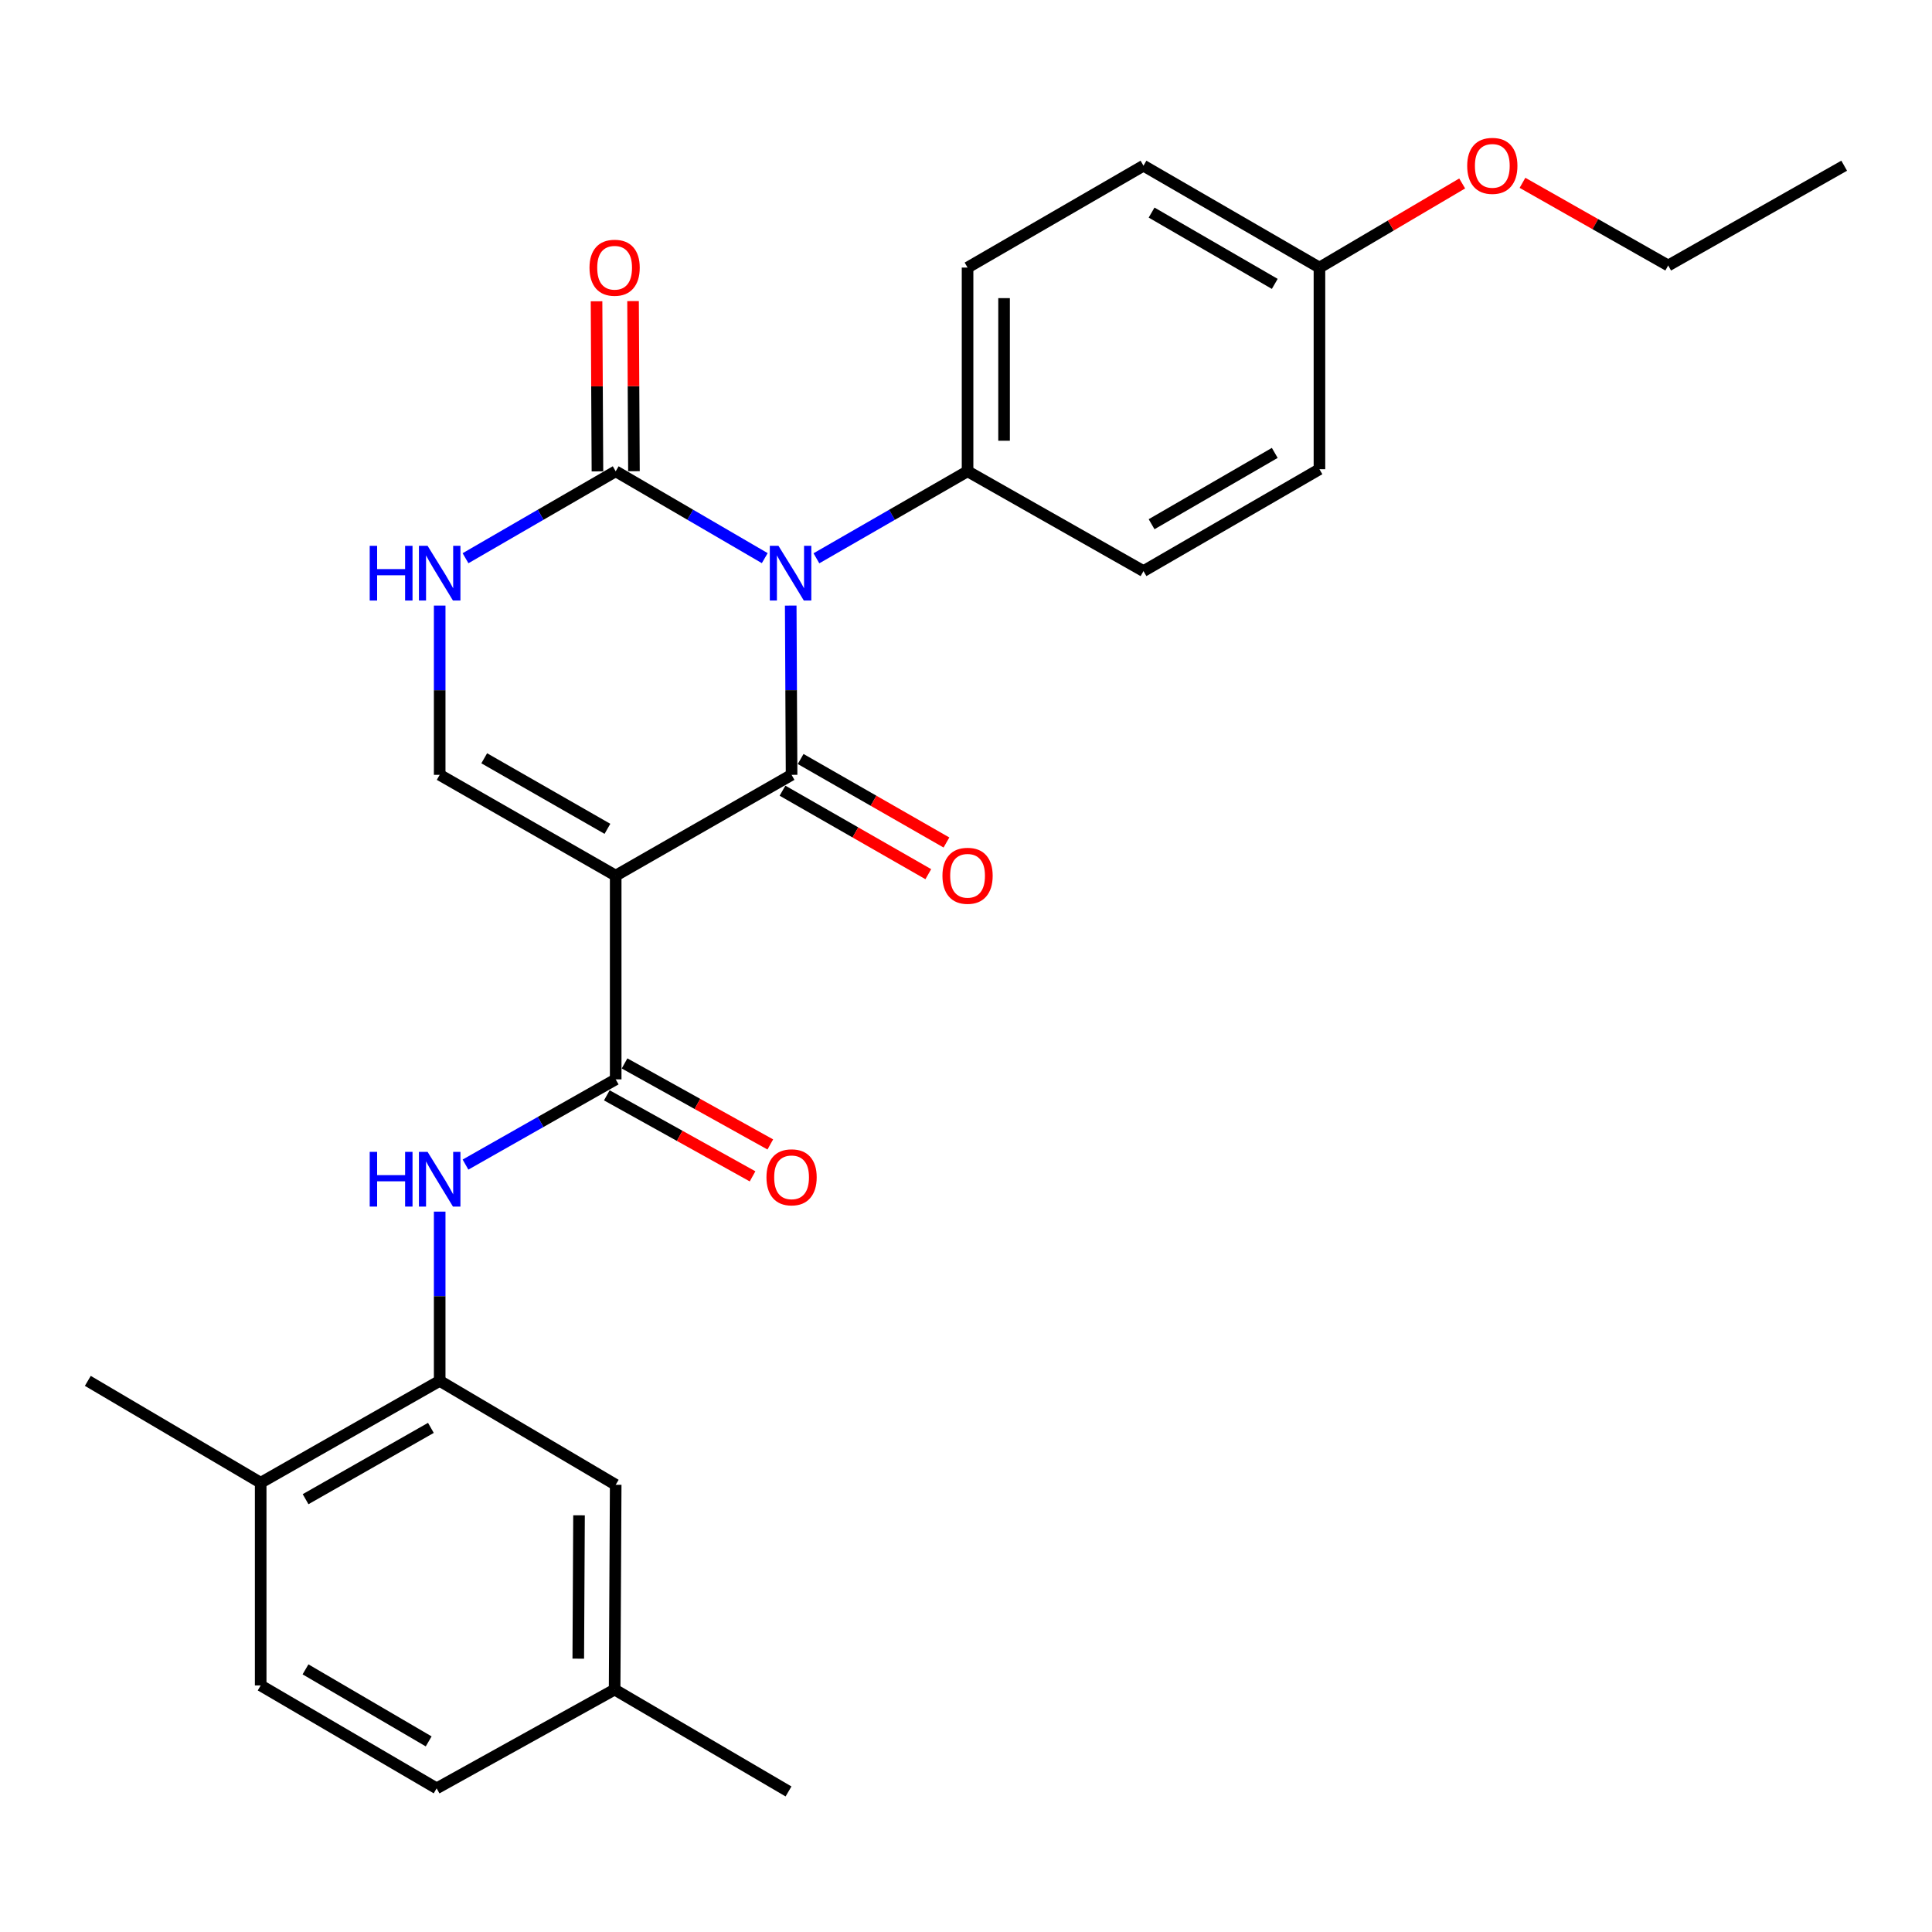 <?xml version='1.0' encoding='iso-8859-1'?>
<svg version='1.1' baseProfile='full'
              xmlns='http://www.w3.org/2000/svg'
                      xmlns:rdkit='http://www.rdkit.org/xml'
                      xmlns:xlink='http://www.w3.org/1999/xlink'
                  xml:space='preserve'
width='1000px' height='1000px' viewBox='0 0 1000 1000'>
<!-- END OF HEADER -->
<rect style='opacity:1.0;fill:#FFFFFF;stroke:none' width='1000' height='1000' x='0' y='0'> </rect>
<path class='bond-0' d='M 409.278,313.448 L 409.498,357.253' style='fill:none;fill-rule:evenodd;stroke:#0000FF;stroke-width:6px;stroke-linecap:butt;stroke-linejoin:miter;stroke-opacity:1' />
<path class='bond-0' d='M 409.498,357.253 L 409.719,401.058' style='fill:none;fill-rule:evenodd;stroke:#000000;stroke-width:6px;stroke-linecap:butt;stroke-linejoin:miter;stroke-opacity:1' />
<path class='bond-2' d='M 395.835,288.894 L 357.258,266.416' style='fill:none;fill-rule:evenodd;stroke:#0000FF;stroke-width:6px;stroke-linecap:butt;stroke-linejoin:miter;stroke-opacity:1' />
<path class='bond-2' d='M 357.258,266.416 L 318.682,243.937' style='fill:none;fill-rule:evenodd;stroke:#000000;stroke-width:6px;stroke-linecap:butt;stroke-linejoin:miter;stroke-opacity:1' />
<path class='bond-8' d='M 422.577,288.974 L 461.692,266.456' style='fill:none;fill-rule:evenodd;stroke:#0000FF;stroke-width:6px;stroke-linecap:butt;stroke-linejoin:miter;stroke-opacity:1' />
<path class='bond-8' d='M 461.692,266.456 L 500.808,243.937' style='fill:none;fill-rule:evenodd;stroke:#000000;stroke-width:6px;stroke-linecap:butt;stroke-linejoin:miter;stroke-opacity:1' />
<path class='bond-1' d='M 409.719,401.058 L 318.682,453.222' style='fill:none;fill-rule:evenodd;stroke:#000000;stroke-width:6px;stroke-linecap:butt;stroke-linejoin:miter;stroke-opacity:1' />
<path class='bond-9' d='M 405.024,409.257 L 442.756,430.865' style='fill:none;fill-rule:evenodd;stroke:#000000;stroke-width:6px;stroke-linecap:butt;stroke-linejoin:miter;stroke-opacity:1' />
<path class='bond-9' d='M 442.756,430.865 L 480.489,452.474' style='fill:none;fill-rule:evenodd;stroke:#FF0000;stroke-width:6px;stroke-linecap:butt;stroke-linejoin:miter;stroke-opacity:1' />
<path class='bond-9' d='M 414.414,392.86 L 452.147,414.468' style='fill:none;fill-rule:evenodd;stroke:#000000;stroke-width:6px;stroke-linecap:butt;stroke-linejoin:miter;stroke-opacity:1' />
<path class='bond-9' d='M 452.147,414.468 L 489.879,436.076' style='fill:none;fill-rule:evenodd;stroke:#FF0000;stroke-width:6px;stroke-linecap:butt;stroke-linejoin:miter;stroke-opacity:1' />
<path class='bond-3' d='M 318.682,453.222 L 318.682,558.683' style='fill:none;fill-rule:evenodd;stroke:#000000;stroke-width:6px;stroke-linecap:butt;stroke-linejoin:miter;stroke-opacity:1' />
<path class='bond-28' d='M 318.682,453.222 L 227.581,401.058' style='fill:none;fill-rule:evenodd;stroke:#000000;stroke-width:6px;stroke-linecap:butt;stroke-linejoin:miter;stroke-opacity:1' />
<path class='bond-28' d='M 314.406,428.999 L 250.636,392.485' style='fill:none;fill-rule:evenodd;stroke:#000000;stroke-width:6px;stroke-linecap:butt;stroke-linejoin:miter;stroke-opacity:1' />
<path class='bond-5' d='M 318.682,243.937 L 279.817,266.437' style='fill:none;fill-rule:evenodd;stroke:#000000;stroke-width:6px;stroke-linecap:butt;stroke-linejoin:miter;stroke-opacity:1' />
<path class='bond-5' d='M 279.817,266.437 L 240.953,288.937' style='fill:none;fill-rule:evenodd;stroke:#0000FF;stroke-width:6px;stroke-linecap:butt;stroke-linejoin:miter;stroke-opacity:1' />
<path class='bond-10' d='M 328.129,243.888 L 327.897,199.865' style='fill:none;fill-rule:evenodd;stroke:#000000;stroke-width:6px;stroke-linecap:butt;stroke-linejoin:miter;stroke-opacity:1' />
<path class='bond-10' d='M 327.897,199.865 L 327.665,155.843' style='fill:none;fill-rule:evenodd;stroke:#FF0000;stroke-width:6px;stroke-linecap:butt;stroke-linejoin:miter;stroke-opacity:1' />
<path class='bond-10' d='M 309.234,243.987 L 309.001,199.965' style='fill:none;fill-rule:evenodd;stroke:#000000;stroke-width:6px;stroke-linecap:butt;stroke-linejoin:miter;stroke-opacity:1' />
<path class='bond-10' d='M 309.001,199.965 L 308.769,155.943' style='fill:none;fill-rule:evenodd;stroke:#FF0000;stroke-width:6px;stroke-linecap:butt;stroke-linejoin:miter;stroke-opacity:1' />
<path class='bond-6' d='M 318.682,558.683 L 279.811,580.735' style='fill:none;fill-rule:evenodd;stroke:#000000;stroke-width:6px;stroke-linecap:butt;stroke-linejoin:miter;stroke-opacity:1' />
<path class='bond-6' d='M 279.811,580.735 L 240.94,602.786' style='fill:none;fill-rule:evenodd;stroke:#0000FF;stroke-width:6px;stroke-linecap:butt;stroke-linejoin:miter;stroke-opacity:1' />
<path class='bond-11' d='M 314.091,566.941 L 351.807,587.909' style='fill:none;fill-rule:evenodd;stroke:#000000;stroke-width:6px;stroke-linecap:butt;stroke-linejoin:miter;stroke-opacity:1' />
<path class='bond-11' d='M 351.807,587.909 L 389.524,608.876' style='fill:none;fill-rule:evenodd;stroke:#FF0000;stroke-width:6px;stroke-linecap:butt;stroke-linejoin:miter;stroke-opacity:1' />
<path class='bond-11' d='M 323.272,550.426 L 360.989,571.393' style='fill:none;fill-rule:evenodd;stroke:#000000;stroke-width:6px;stroke-linecap:butt;stroke-linejoin:miter;stroke-opacity:1' />
<path class='bond-11' d='M 360.989,571.393 L 398.705,592.361' style='fill:none;fill-rule:evenodd;stroke:#FF0000;stroke-width:6px;stroke-linecap:butt;stroke-linejoin:miter;stroke-opacity:1' />
<path class='bond-4' d='M 227.581,401.058 L 227.581,357.253' style='fill:none;fill-rule:evenodd;stroke:#000000;stroke-width:6px;stroke-linecap:butt;stroke-linejoin:miter;stroke-opacity:1' />
<path class='bond-4' d='M 227.581,357.253 L 227.581,313.448' style='fill:none;fill-rule:evenodd;stroke:#0000FF;stroke-width:6px;stroke-linecap:butt;stroke-linejoin:miter;stroke-opacity:1' />
<path class='bond-7' d='M 227.581,627.133 L 227.581,670.933' style='fill:none;fill-rule:evenodd;stroke:#0000FF;stroke-width:6px;stroke-linecap:butt;stroke-linejoin:miter;stroke-opacity:1' />
<path class='bond-7' d='M 227.581,670.933 L 227.581,714.734' style='fill:none;fill-rule:evenodd;stroke:#000000;stroke-width:6px;stroke-linecap:butt;stroke-linejoin:miter;stroke-opacity:1' />
<path class='bond-12' d='M 227.581,714.734 L 134.928,767.464' style='fill:none;fill-rule:evenodd;stroke:#000000;stroke-width:6px;stroke-linecap:butt;stroke-linejoin:miter;stroke-opacity:1' />
<path class='bond-12' d='M 223.03,739.066 L 158.172,775.977' style='fill:none;fill-rule:evenodd;stroke:#000000;stroke-width:6px;stroke-linecap:butt;stroke-linejoin:miter;stroke-opacity:1' />
<path class='bond-13' d='M 227.581,714.734 L 318.682,768.524' style='fill:none;fill-rule:evenodd;stroke:#000000;stroke-width:6px;stroke-linecap:butt;stroke-linejoin:miter;stroke-opacity:1' />
<path class='bond-14' d='M 500.808,243.937 L 500.808,138.497' style='fill:none;fill-rule:evenodd;stroke:#000000;stroke-width:6px;stroke-linecap:butt;stroke-linejoin:miter;stroke-opacity:1' />
<path class='bond-14' d='M 519.704,228.121 L 519.704,154.313' style='fill:none;fill-rule:evenodd;stroke:#000000;stroke-width:6px;stroke-linecap:butt;stroke-linejoin:miter;stroke-opacity:1' />
<path class='bond-15' d='M 500.808,243.937 L 591.866,295.597' style='fill:none;fill-rule:evenodd;stroke:#000000;stroke-width:6px;stroke-linecap:butt;stroke-linejoin:miter;stroke-opacity:1' />
<path class='bond-16' d='M 134.928,767.464 L 134.928,872.379' style='fill:none;fill-rule:evenodd;stroke:#000000;stroke-width:6px;stroke-linecap:butt;stroke-linejoin:miter;stroke-opacity:1' />
<path class='bond-23' d='M 134.928,767.464 L 45.455,714.734' style='fill:none;fill-rule:evenodd;stroke:#000000;stroke-width:6px;stroke-linecap:butt;stroke-linejoin:miter;stroke-opacity:1' />
<path class='bond-17' d='M 318.682,768.524 L 318.125,874.521' style='fill:none;fill-rule:evenodd;stroke:#000000;stroke-width:6px;stroke-linecap:butt;stroke-linejoin:miter;stroke-opacity:1' />
<path class='bond-17' d='M 299.702,784.325 L 299.313,858.522' style='fill:none;fill-rule:evenodd;stroke:#000000;stroke-width:6px;stroke-linecap:butt;stroke-linejoin:miter;stroke-opacity:1' />
<path class='bond-21' d='M 500.808,138.497 L 591.866,85.767' style='fill:none;fill-rule:evenodd;stroke:#000000;stroke-width:6px;stroke-linecap:butt;stroke-linejoin:miter;stroke-opacity:1' />
<path class='bond-20' d='M 591.866,295.597 L 682.946,242.867' style='fill:none;fill-rule:evenodd;stroke:#000000;stroke-width:6px;stroke-linecap:butt;stroke-linejoin:miter;stroke-opacity:1' />
<path class='bond-20' d='M 596.061,271.335 L 659.816,234.423' style='fill:none;fill-rule:evenodd;stroke:#000000;stroke-width:6px;stroke-linecap:butt;stroke-linejoin:miter;stroke-opacity:1' />
<path class='bond-29' d='M 134.928,872.379 L 226.007,925.645' style='fill:none;fill-rule:evenodd;stroke:#000000;stroke-width:6px;stroke-linecap:butt;stroke-linejoin:miter;stroke-opacity:1' />
<path class='bond-29' d='M 158.129,864.058 L 221.884,901.344' style='fill:none;fill-rule:evenodd;stroke:#000000;stroke-width:6px;stroke-linecap:butt;stroke-linejoin:miter;stroke-opacity:1' />
<path class='bond-19' d='M 318.125,874.521 L 226.007,925.645' style='fill:none;fill-rule:evenodd;stroke:#000000;stroke-width:6px;stroke-linecap:butt;stroke-linejoin:miter;stroke-opacity:1' />
<path class='bond-24' d='M 318.125,874.521 L 408.134,927.252' style='fill:none;fill-rule:evenodd;stroke:#000000;stroke-width:6px;stroke-linecap:butt;stroke-linejoin:miter;stroke-opacity:1' />
<path class='bond-18' d='M 682.946,138.497 L 682.946,242.867' style='fill:none;fill-rule:evenodd;stroke:#000000;stroke-width:6px;stroke-linecap:butt;stroke-linejoin:miter;stroke-opacity:1' />
<path class='bond-22' d='M 682.946,138.497 L 719.884,116.728' style='fill:none;fill-rule:evenodd;stroke:#000000;stroke-width:6px;stroke-linecap:butt;stroke-linejoin:miter;stroke-opacity:1' />
<path class='bond-22' d='M 719.884,116.728 L 756.822,94.958' style='fill:none;fill-rule:evenodd;stroke:#FF0000;stroke-width:6px;stroke-linecap:butt;stroke-linejoin:miter;stroke-opacity:1' />
<path class='bond-27' d='M 682.946,138.497 L 591.866,85.767' style='fill:none;fill-rule:evenodd;stroke:#000000;stroke-width:6px;stroke-linecap:butt;stroke-linejoin:miter;stroke-opacity:1' />
<path class='bond-27' d='M 659.816,146.941 L 596.061,110.029' style='fill:none;fill-rule:evenodd;stroke:#000000;stroke-width:6px;stroke-linecap:butt;stroke-linejoin:miter;stroke-opacity:1' />
<path class='bond-25' d='M 788.035,94.627 L 825.746,116.021' style='fill:none;fill-rule:evenodd;stroke:#FF0000;stroke-width:6px;stroke-linecap:butt;stroke-linejoin:miter;stroke-opacity:1' />
<path class='bond-25' d='M 825.746,116.021 L 863.456,137.416' style='fill:none;fill-rule:evenodd;stroke:#000000;stroke-width:6px;stroke-linecap:butt;stroke-linejoin:miter;stroke-opacity:1' />
<path class='bond-26' d='M 863.456,137.416 L 954.545,85.767' style='fill:none;fill-rule:evenodd;stroke:#000000;stroke-width:6px;stroke-linecap:butt;stroke-linejoin:miter;stroke-opacity:1' />
<path  class='atom-0' d='M 402.934 282.519
L 412.214 297.519
Q 413.134 298.999, 414.614 301.679
Q 416.094 304.359, 416.174 304.519
L 416.174 282.519
L 419.934 282.519
L 419.934 310.839
L 416.054 310.839
L 406.094 294.439
Q 404.934 292.519, 403.694 290.319
Q 402.494 288.119, 402.134 287.439
L 402.134 310.839
L 398.454 310.839
L 398.454 282.519
L 402.934 282.519
' fill='#0000FF'/>
<path  class='atom-6' d='M 191.361 282.519
L 195.201 282.519
L 195.201 294.559
L 209.681 294.559
L 209.681 282.519
L 213.521 282.519
L 213.521 310.839
L 209.681 310.839
L 209.681 297.759
L 195.201 297.759
L 195.201 310.839
L 191.361 310.839
L 191.361 282.519
' fill='#0000FF'/>
<path  class='atom-6' d='M 221.321 282.519
L 230.601 297.519
Q 231.521 298.999, 233.001 301.679
Q 234.481 304.359, 234.561 304.519
L 234.561 282.519
L 238.321 282.519
L 238.321 310.839
L 234.441 310.839
L 224.481 294.439
Q 223.321 292.519, 222.081 290.319
Q 220.881 288.119, 220.521 287.439
L 220.521 310.839
L 216.841 310.839
L 216.841 282.519
L 221.321 282.519
' fill='#0000FF'/>
<path  class='atom-7' d='M 191.361 596.204
L 195.201 596.204
L 195.201 608.244
L 209.681 608.244
L 209.681 596.204
L 213.521 596.204
L 213.521 624.524
L 209.681 624.524
L 209.681 611.444
L 195.201 611.444
L 195.201 624.524
L 191.361 624.524
L 191.361 596.204
' fill='#0000FF'/>
<path  class='atom-7' d='M 221.321 596.204
L 230.601 611.204
Q 231.521 612.684, 233.001 615.364
Q 234.481 618.044, 234.561 618.204
L 234.561 596.204
L 238.321 596.204
L 238.321 624.524
L 234.441 624.524
L 224.481 608.124
Q 223.321 606.204, 222.081 604.004
Q 220.881 601.804, 220.521 601.124
L 220.521 624.524
L 216.841 624.524
L 216.841 596.204
L 221.321 596.204
' fill='#0000FF'/>
<path  class='atom-10' d='M 487.808 453.302
Q 487.808 446.502, 491.168 442.702
Q 494.528 438.902, 500.808 438.902
Q 507.088 438.902, 510.448 442.702
Q 513.808 446.502, 513.808 453.302
Q 513.808 460.182, 510.408 464.102
Q 507.008 467.982, 500.808 467.982
Q 494.568 467.982, 491.168 464.102
Q 487.808 460.222, 487.808 453.302
M 500.808 464.782
Q 505.128 464.782, 507.448 461.902
Q 509.808 458.982, 509.808 453.302
Q 509.808 447.742, 507.448 444.942
Q 505.128 442.102, 500.808 442.102
Q 496.488 442.102, 494.128 444.902
Q 491.808 447.702, 491.808 453.302
Q 491.808 459.022, 494.128 461.902
Q 496.488 464.782, 500.808 464.782
' fill='#FF0000'/>
<path  class='atom-11' d='M 305.125 138.577
Q 305.125 131.777, 308.485 127.977
Q 311.845 124.177, 318.125 124.177
Q 324.405 124.177, 327.765 127.977
Q 331.125 131.777, 331.125 138.577
Q 331.125 145.457, 327.725 149.377
Q 324.325 153.257, 318.125 153.257
Q 311.885 153.257, 308.485 149.377
Q 305.125 145.497, 305.125 138.577
M 318.125 150.057
Q 322.445 150.057, 324.765 147.177
Q 327.125 144.257, 327.125 138.577
Q 327.125 133.017, 324.765 130.217
Q 322.445 127.377, 318.125 127.377
Q 313.805 127.377, 311.445 130.177
Q 309.125 132.977, 309.125 138.577
Q 309.125 144.297, 311.445 147.177
Q 313.805 150.057, 318.125 150.057
' fill='#FF0000'/>
<path  class='atom-12' d='M 396.719 609.373
Q 396.719 602.573, 400.079 598.773
Q 403.439 594.973, 409.719 594.973
Q 415.999 594.973, 419.359 598.773
Q 422.719 602.573, 422.719 609.373
Q 422.719 616.253, 419.319 620.173
Q 415.919 624.053, 409.719 624.053
Q 403.479 624.053, 400.079 620.173
Q 396.719 616.293, 396.719 609.373
M 409.719 620.853
Q 414.039 620.853, 416.359 617.973
Q 418.719 615.053, 418.719 609.373
Q 418.719 603.813, 416.359 601.013
Q 414.039 598.173, 409.719 598.173
Q 405.399 598.173, 403.039 600.973
Q 400.719 603.773, 400.719 609.373
Q 400.719 615.093, 403.039 617.973
Q 405.399 620.853, 409.719 620.853
' fill='#FF0000'/>
<path  class='atom-23' d='M 759.419 85.847
Q 759.419 79.047, 762.779 75.247
Q 766.139 71.447, 772.419 71.447
Q 778.699 71.447, 782.059 75.247
Q 785.419 79.047, 785.419 85.847
Q 785.419 92.727, 782.019 96.647
Q 778.619 100.527, 772.419 100.527
Q 766.179 100.527, 762.779 96.647
Q 759.419 92.767, 759.419 85.847
M 772.419 97.327
Q 776.739 97.327, 779.059 94.447
Q 781.419 91.527, 781.419 85.847
Q 781.419 80.287, 779.059 77.487
Q 776.739 74.647, 772.419 74.647
Q 768.099 74.647, 765.739 77.447
Q 763.419 80.247, 763.419 85.847
Q 763.419 91.567, 765.739 94.447
Q 768.099 97.327, 772.419 97.327
' fill='#FF0000'/>
</svg>
